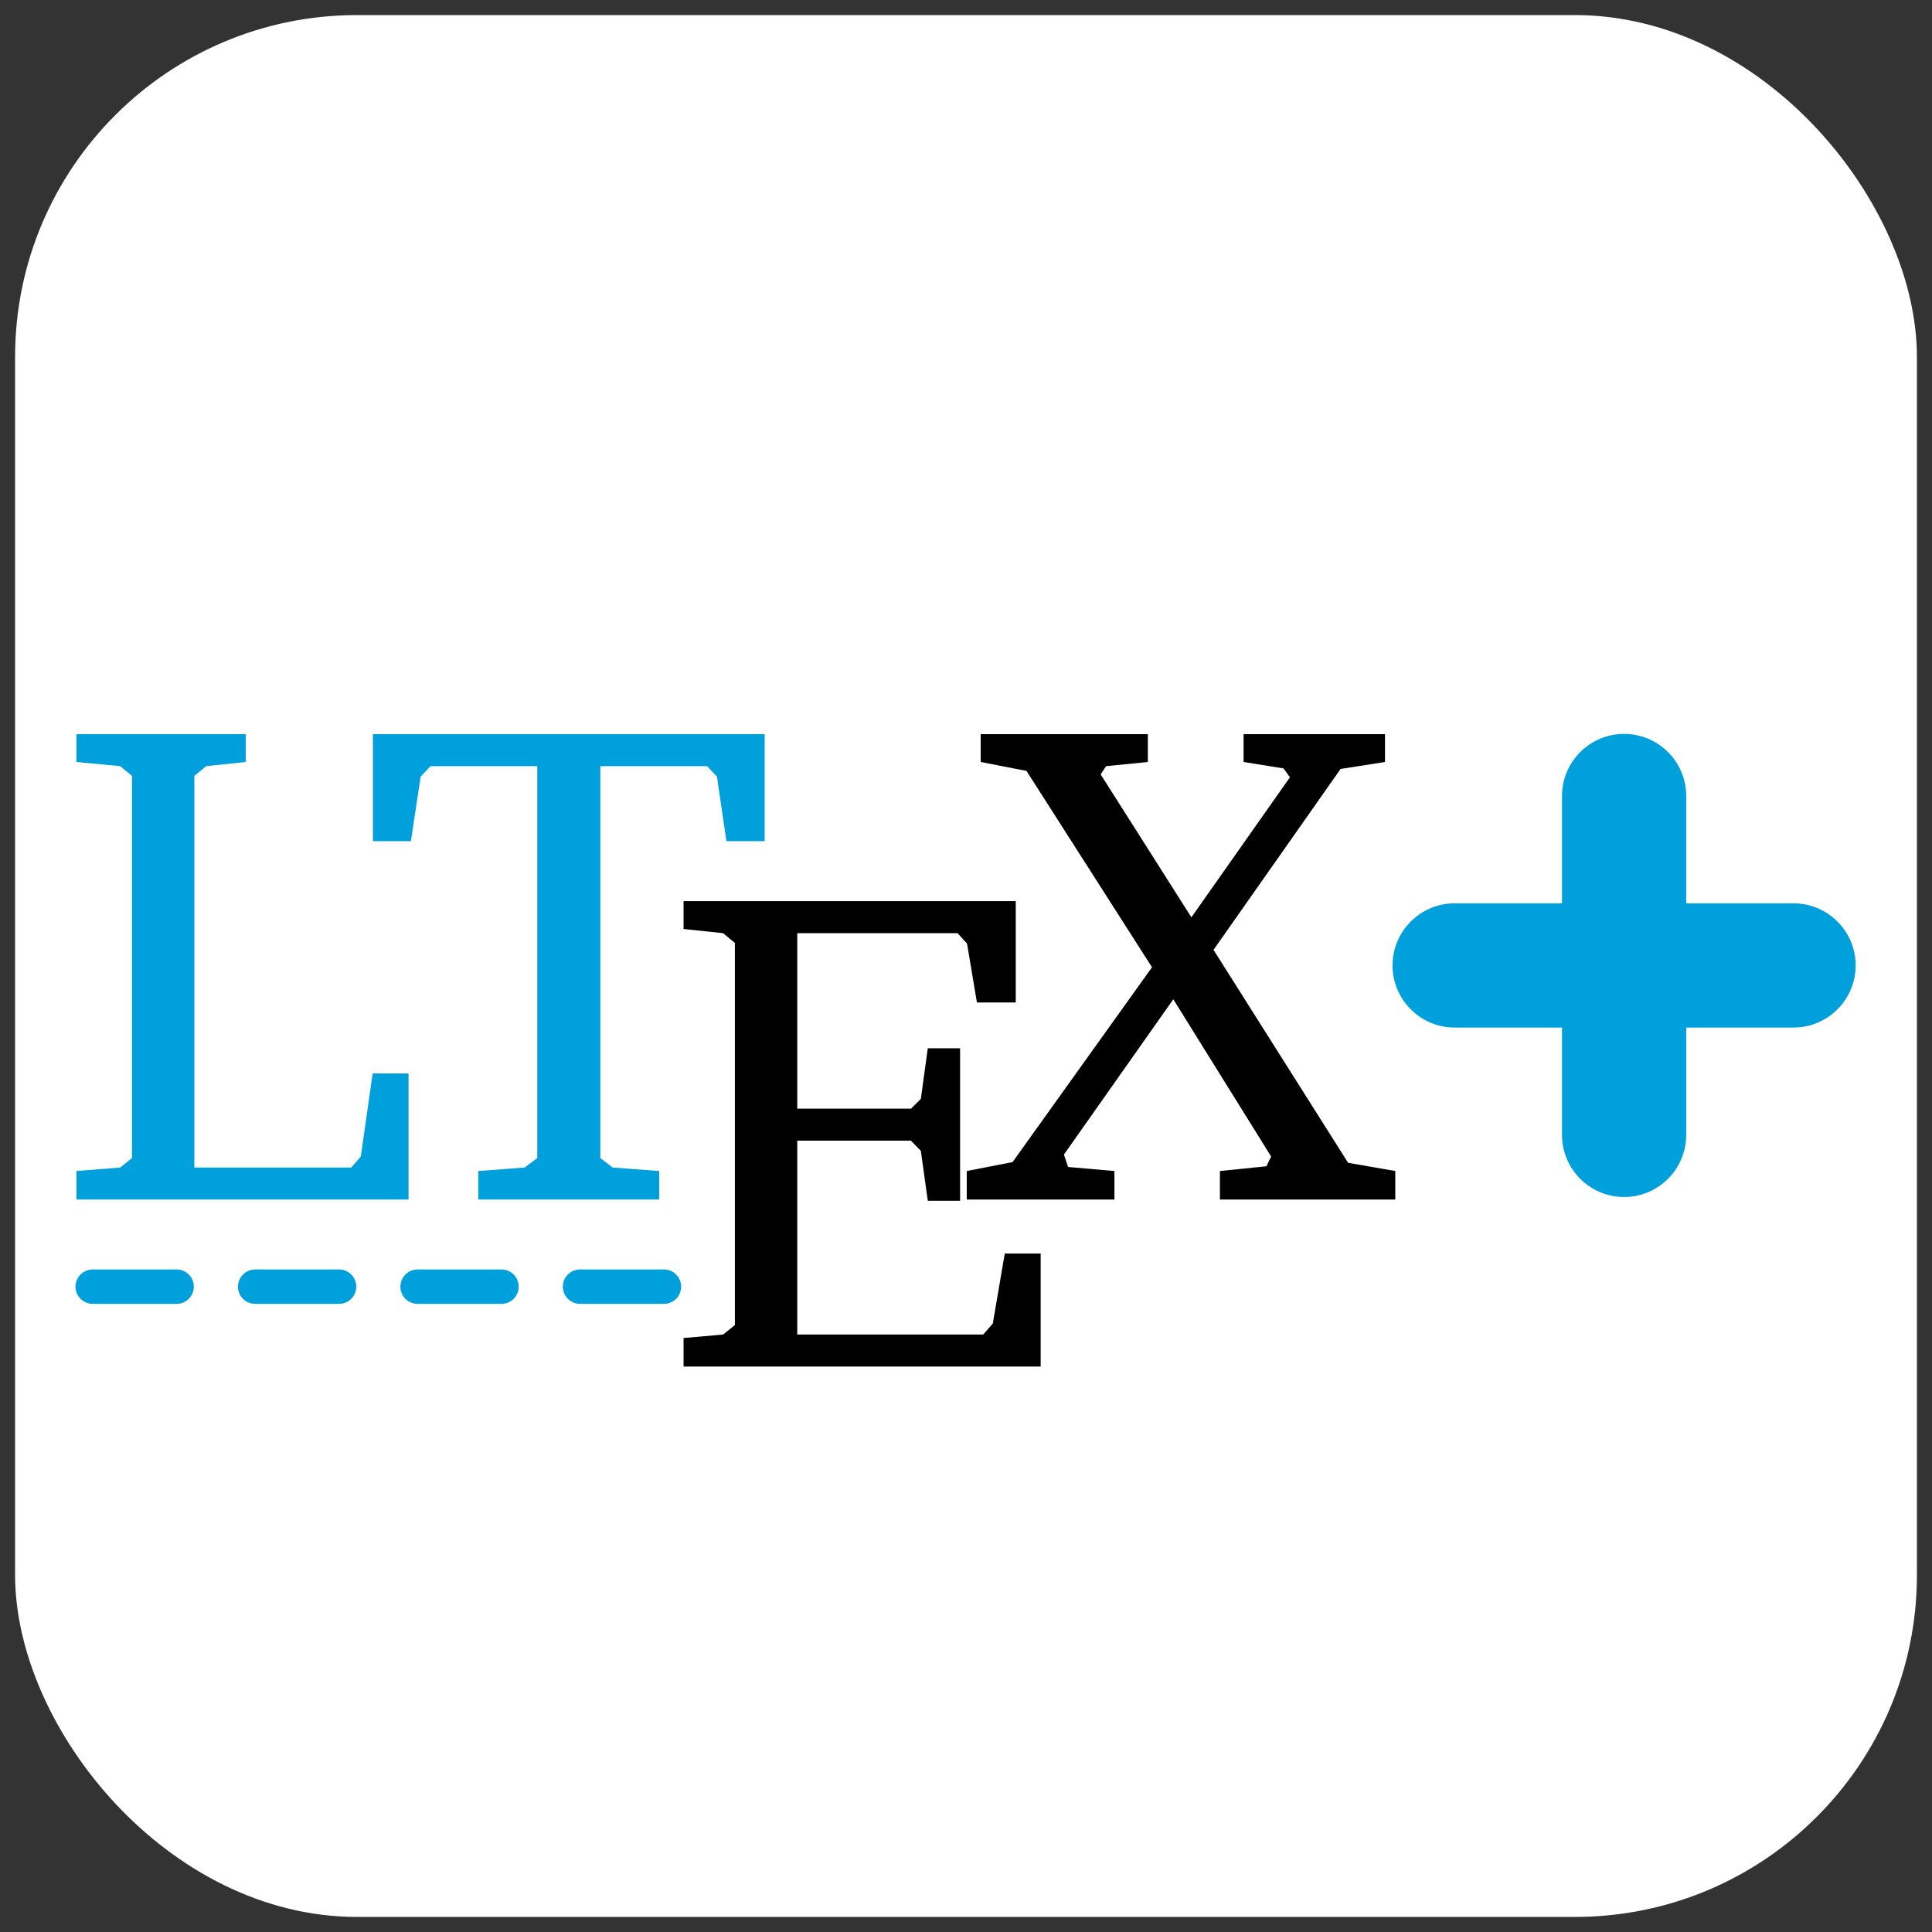 <?xml version="1.0" encoding="UTF-8"?>
<svg width="256" height="256" version="1.1" viewBox="0 0 67.733 67.733" xmlns="http://www.w3.org/2000/svg">
 <rect x="0" y="0" width="67.733" height="67.733" fill="#333333" stroke="none"/>
 <rect x=".529" y=".529" width="66.675" height="66.675" rx="11.983" fill="#fff" style="paint-order:stroke markers fill"/>
 <g transform="matrix(.76 0 0 .76 .132 9.443)" fill="none">
  <g id="content" transform="matrix(.642 0 0 -.642 -289.95 303.69)" fill-rule="evenodd" stroke="#000" stroke-miterlimit="10.433" xml:space="preserve"><polygon points="465.33 436.64 466.18 437.34 469.02 437.64 469.02 439.64 456.86 439.64 456.86 437.64 460 437.34 460.85 436.64 460.85 409.18 460 408.5 456.86 408.25 456.86 406.2 480.72 406.2 480.72 415.26 478.14 415.26 477.29 409.29 476.6 408.5 465.33 408.5" fill="#00a0dc" stroke-width="0"/><polygon points="481.59 436.59 482.3 437.34 489.97 437.34 489.97 409.18 489.06 408.5 485.73 408.25 485.73 406.2 498.73 406.2 498.73 408.25 495.39 408.5 494.5 409.18 494.5 437.34 502.17 437.34 502.88 436.59 503.56 431.95 506.31 431.95 506.31 439.64 478.16 439.64 478.16 431.95 480.89 431.95" fill="#00a0dc" stroke="none"/><polygon points="518.03 417.07 517.53 413.43 516.82 412.73 508.65 412.73 508.65 425.34 520.17 425.34 520.85 424.59 521.56 420.36 524.35 420.36 524.35 427.64 500.48 427.64 500.48 425.64 503.32 425.34 504.17 424.64 504.17 397.18 503.32 396.5 500.48 396.25 500.48 394.2 526.14 394.2 526.14 402.32 523.56 402.32 522.7 397.29 522.01 396.5 508.65 396.5 508.65 410.43 516.82 410.43 517.53 409.7 518.03 406.11 520.35 406.11 520.35 417.07" fill="#000" stroke-width="0"/><polygon points="535.67 420.59 542.7 409.29 542.36 408.59 539.02 408.25 539.02 406.2 551.62 406.2 551.62 408.25 548.23 408.84 538.56 424.14 547.69 437.14 550.88 437.64 550.88 439.64 540.72 439.64 540.72 437.64 543.59 437.18 544.05 436.54 536.97 426.48 530.45 436.75 530.84 437.34 533.84 437.64 533.84 439.64 521.83 439.64 521.83 437.64 525.12 437 534.14 422.89 524.12 408.89 520.83 408.25 520.83 406.2 531.44 406.2 531.44 408.25 528.11 408.54 527.81 409.43" fill="#000" stroke-width="0"/></g>
  <g stroke="#00a0dc" stroke-linecap="round" stroke-linejoin="bevel" stroke-width="1.587">
   <path d="m4.103 46.928h3.87"/>
   <path d="m11.597 46.928h3.87"/>
   <path d="m19.09 46.928h3.87"/>
   <path d="m26.584 46.928h3.87"/>
  </g>
 </g>
 <g transform="matrix(.335 0 0 .335 48.82 25.729)" fill="#00a0dc">
  <path d="m1e-3 24.233c0 3.584 2.916 6.5 6.5 6.5h11.234v11.234c0 3.584 2.916 6.5 6.5 6.5s6.5-2.916 6.5-6.5v-11.234h11.232c3.584 0 6.5-2.916 6.5-6.5s-2.916-6.5-6.5-6.5h-11.231v-11.233c0-3.584-2.916-6.5-6.5-6.5s-6.5 2.916-6.5 6.5v11.233h-11.235c-3.584 0-6.5 2.916-6.5 6.5z" fill="#00a0dc"/>
 </g>
</svg>
